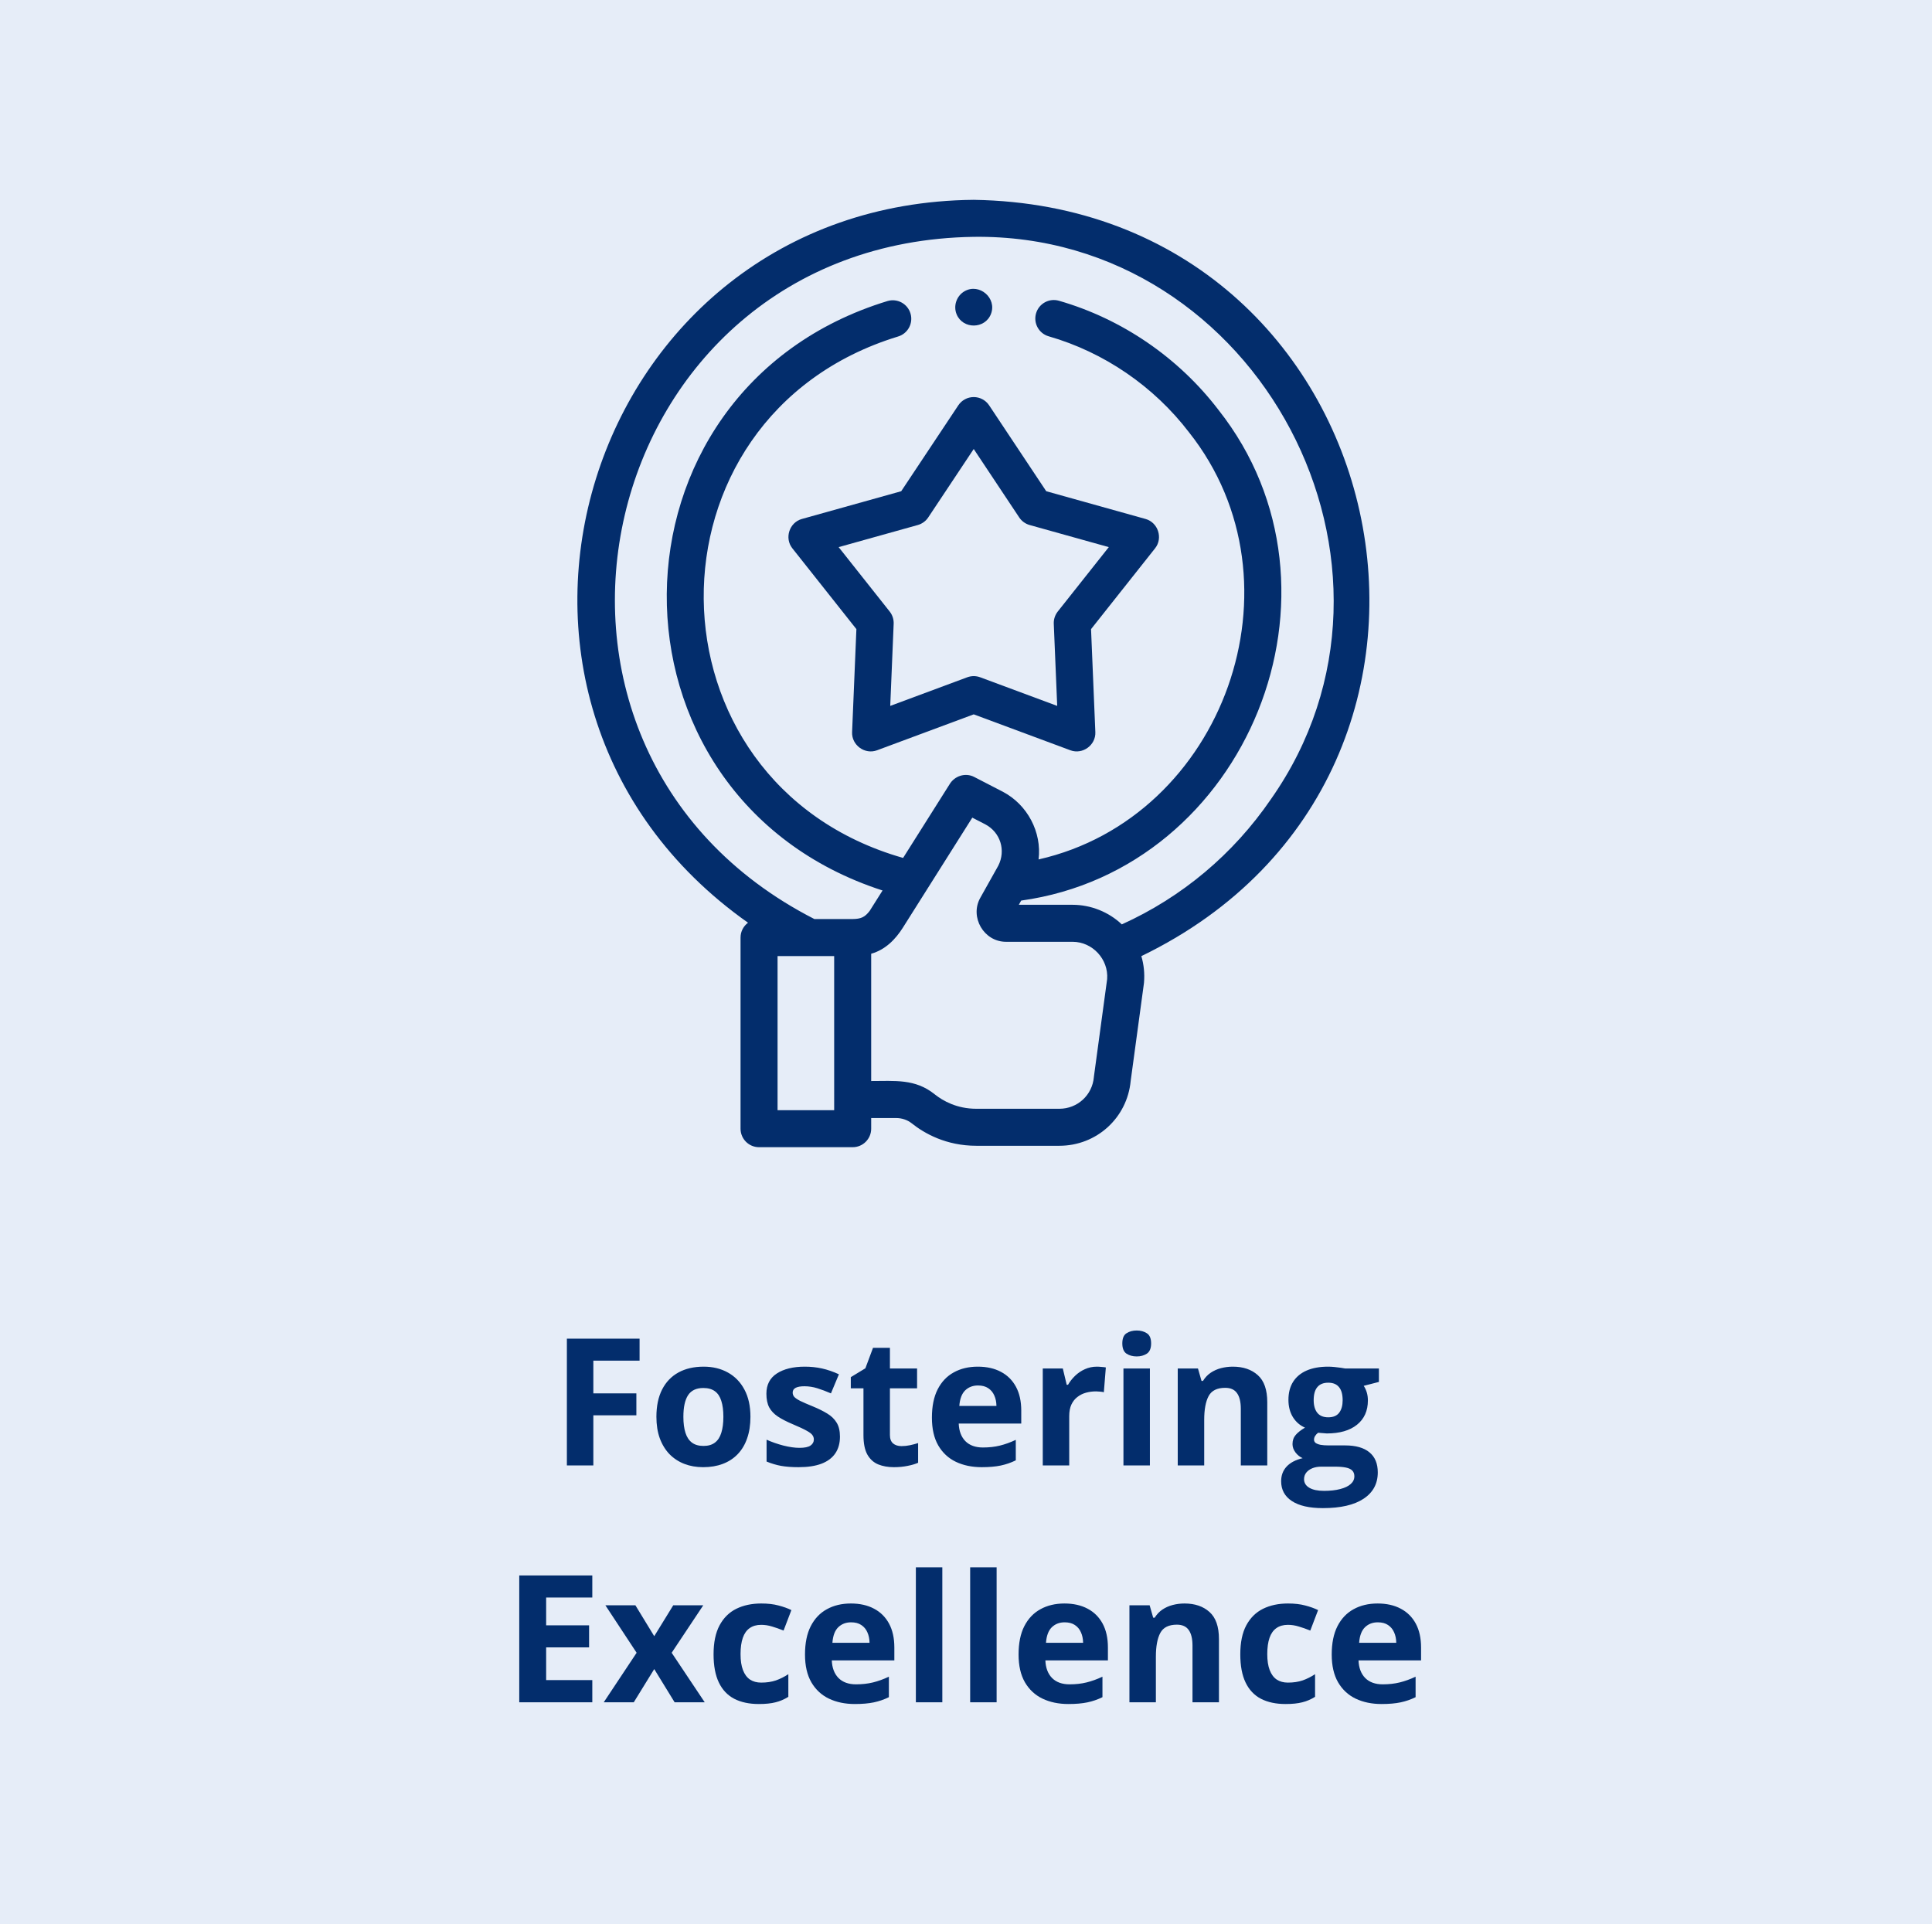 <svg width="261" height="260" viewBox="0 0 261 260" fill="none" xmlns="http://www.w3.org/2000/svg">
<rect width="261" height="260" fill="#E6EDF8"/>
<path d="M80.156 198H76.582V180.867H86.402V183.844H80.156V188.262H85.969V191.227H80.156V198ZM101.379 191.426C101.379 192.52 101.23 193.488 100.934 194.332C100.645 195.176 100.219 195.891 99.656 196.477C99.102 197.055 98.43 197.492 97.641 197.789C96.859 198.086 95.977 198.234 94.992 198.234C94.07 198.234 93.223 198.086 92.449 197.789C91.684 197.492 91.016 197.055 90.445 196.477C89.883 195.891 89.445 195.176 89.133 194.332C88.828 193.488 88.676 192.52 88.676 191.426C88.676 189.973 88.934 188.742 89.449 187.734C89.965 186.727 90.699 185.961 91.652 185.438C92.606 184.914 93.742 184.652 95.062 184.652C96.289 184.652 97.375 184.914 98.32 185.438C99.273 185.961 100.02 186.727 100.559 187.734C101.105 188.742 101.379 189.973 101.379 191.426ZM92.32 191.426C92.32 192.285 92.414 193.008 92.602 193.594C92.789 194.18 93.082 194.621 93.481 194.918C93.879 195.215 94.398 195.363 95.039 195.363C95.672 195.363 96.184 195.215 96.574 194.918C96.973 194.621 97.262 194.18 97.441 193.594C97.629 193.008 97.723 192.285 97.723 191.426C97.723 190.559 97.629 189.84 97.441 189.27C97.262 188.691 96.973 188.258 96.574 187.969C96.176 187.68 95.656 187.535 95.016 187.535C94.07 187.535 93.383 187.859 92.953 188.508C92.531 189.156 92.32 190.129 92.32 191.426ZM113.473 194.109C113.473 195 113.262 195.754 112.84 196.371C112.426 196.98 111.805 197.445 110.977 197.766C110.148 198.078 109.117 198.234 107.883 198.234C106.969 198.234 106.184 198.176 105.527 198.059C104.879 197.941 104.223 197.746 103.559 197.473V194.52C104.27 194.84 105.031 195.105 105.844 195.316C106.664 195.52 107.383 195.621 108 195.621C108.695 195.621 109.191 195.52 109.488 195.316C109.793 195.105 109.945 194.832 109.945 194.496C109.945 194.277 109.883 194.082 109.758 193.91C109.641 193.73 109.383 193.531 108.984 193.312C108.586 193.086 107.961 192.793 107.109 192.434C106.289 192.09 105.613 191.742 105.082 191.391C104.559 191.039 104.168 190.625 103.91 190.148C103.66 189.664 103.535 189.051 103.535 188.309C103.535 187.098 104.004 186.188 104.941 185.578C105.887 184.961 107.148 184.652 108.727 184.652C109.539 184.652 110.312 184.734 111.047 184.898C111.789 185.062 112.551 185.324 113.332 185.684L112.254 188.262C111.605 187.98 110.992 187.75 110.414 187.57C109.844 187.391 109.262 187.301 108.668 187.301C108.145 187.301 107.75 187.371 107.484 187.512C107.219 187.652 107.086 187.867 107.086 188.156C107.086 188.367 107.152 188.555 107.285 188.719C107.426 188.883 107.691 189.066 108.082 189.27C108.48 189.465 109.062 189.719 109.828 190.031C110.57 190.336 111.215 190.656 111.762 190.992C112.309 191.32 112.73 191.73 113.027 192.223C113.324 192.707 113.473 193.336 113.473 194.109ZM121.781 195.387C122.172 195.387 122.551 195.348 122.918 195.27C123.293 195.191 123.664 195.094 124.031 194.977V197.637C123.648 197.809 123.172 197.949 122.602 198.059C122.039 198.176 121.422 198.234 120.75 198.234C119.969 198.234 119.266 198.109 118.641 197.859C118.023 197.602 117.535 197.16 117.176 196.535C116.824 195.902 116.648 195.023 116.648 193.898V187.582H114.938V186.07L116.906 184.875L117.938 182.109H120.223V184.898H123.891V187.582H120.223V193.898C120.223 194.398 120.363 194.773 120.645 195.023C120.934 195.266 121.312 195.387 121.781 195.387ZM132.094 184.652C133.305 184.652 134.348 184.887 135.223 185.355C136.098 185.816 136.773 186.488 137.25 187.371C137.727 188.254 137.965 189.332 137.965 190.605V192.34H129.516C129.555 193.348 129.855 194.141 130.418 194.719C130.988 195.289 131.777 195.574 132.785 195.574C133.621 195.574 134.387 195.488 135.082 195.316C135.777 195.145 136.492 194.887 137.227 194.543V197.309C136.578 197.629 135.898 197.863 135.188 198.012C134.484 198.16 133.629 198.234 132.621 198.234C131.309 198.234 130.145 197.992 129.129 197.508C128.121 197.023 127.328 196.285 126.75 195.293C126.18 194.301 125.895 193.051 125.895 191.543C125.895 190.012 126.152 188.738 126.668 187.723C127.191 186.699 127.918 185.934 128.848 185.426C129.777 184.91 130.859 184.652 132.094 184.652ZM132.117 187.195C131.422 187.195 130.844 187.418 130.383 187.863C129.93 188.309 129.668 189.008 129.598 189.961H134.613C134.605 189.43 134.508 188.957 134.32 188.543C134.141 188.129 133.867 187.801 133.5 187.559C133.141 187.316 132.68 187.195 132.117 187.195ZM148.184 184.652C148.363 184.652 148.57 184.664 148.805 184.688C149.047 184.703 149.242 184.727 149.391 184.758L149.121 188.109C149.004 188.07 148.836 188.043 148.617 188.027C148.406 188.004 148.223 187.992 148.066 187.992C147.605 187.992 147.156 188.051 146.719 188.168C146.289 188.285 145.902 188.477 145.559 188.742C145.215 189 144.941 189.344 144.738 189.773C144.543 190.195 144.445 190.715 144.445 191.332V198H140.871V184.898H143.578L144.105 187.102H144.281C144.539 186.656 144.859 186.25 145.242 185.883C145.633 185.508 146.074 185.211 146.566 184.992C147.066 184.766 147.605 184.652 148.184 184.652ZM155.344 184.898V198H151.77V184.898H155.344ZM153.562 179.766C154.094 179.766 154.551 179.891 154.934 180.141C155.316 180.383 155.508 180.84 155.508 181.512C155.508 182.176 155.316 182.637 154.934 182.895C154.551 183.145 154.094 183.27 153.562 183.27C153.023 183.27 152.562 183.145 152.18 182.895C151.805 182.637 151.617 182.176 151.617 181.512C151.617 180.84 151.805 180.383 152.18 180.141C152.562 179.891 153.023 179.766 153.562 179.766ZM166.547 184.652C167.945 184.652 169.07 185.035 169.922 185.801C170.773 186.559 171.199 187.777 171.199 189.457V198H167.625V190.348C167.625 189.41 167.453 188.703 167.109 188.227C166.773 187.75 166.242 187.512 165.516 187.512C164.422 187.512 163.676 187.883 163.277 188.625C162.879 189.367 162.68 190.438 162.68 191.836V198H159.105V184.898H161.836L162.316 186.574H162.516C162.797 186.121 163.145 185.754 163.559 185.473C163.98 185.191 164.445 184.984 164.953 184.852C165.469 184.719 166 184.652 166.547 184.652ZM178.711 203.766C176.883 203.766 175.484 203.445 174.516 202.805C173.555 202.172 173.074 201.281 173.074 200.133C173.074 199.344 173.32 198.684 173.812 198.152C174.305 197.621 175.027 197.242 175.98 197.016C175.613 196.859 175.293 196.605 175.02 196.254C174.746 195.895 174.609 195.516 174.609 195.117C174.609 194.617 174.754 194.203 175.043 193.875C175.332 193.539 175.75 193.211 176.297 192.891C175.609 192.594 175.062 192.117 174.656 191.461C174.258 190.805 174.059 190.031 174.059 189.141C174.059 188.188 174.266 187.379 174.68 186.715C175.102 186.043 175.711 185.531 176.508 185.18C177.312 184.828 178.289 184.652 179.438 184.652C179.68 184.652 179.961 184.668 180.281 184.699C180.602 184.73 180.895 184.766 181.16 184.805C181.434 184.844 181.617 184.875 181.711 184.898H186.281V186.715L184.23 187.242C184.418 187.531 184.559 187.84 184.652 188.168C184.746 188.496 184.793 188.844 184.793 189.211C184.793 190.617 184.301 191.715 183.316 192.504C182.34 193.285 180.98 193.676 179.238 193.676C178.824 193.652 178.434 193.621 178.066 193.582C177.887 193.723 177.75 193.871 177.656 194.027C177.562 194.184 177.516 194.348 177.516 194.52C177.516 194.691 177.586 194.836 177.727 194.953C177.875 195.062 178.094 195.148 178.383 195.211C178.68 195.266 179.047 195.293 179.484 195.293H181.711C183.148 195.293 184.242 195.602 184.992 196.219C185.75 196.836 186.129 197.742 186.129 198.938C186.129 200.469 185.488 201.656 184.207 202.5C182.934 203.344 181.102 203.766 178.711 203.766ZM178.863 201.434C179.715 201.434 180.445 201.352 181.055 201.188C181.672 201.031 182.145 200.805 182.473 200.508C182.801 200.219 182.965 199.871 182.965 199.465C182.965 199.137 182.867 198.875 182.672 198.68C182.484 198.492 182.195 198.359 181.805 198.281C181.422 198.203 180.93 198.164 180.328 198.164H178.477C178.039 198.164 177.645 198.234 177.293 198.375C176.949 198.516 176.676 198.711 176.473 198.961C176.27 199.219 176.168 199.516 176.168 199.852C176.168 200.344 176.402 200.73 176.871 201.012C177.348 201.293 178.012 201.434 178.863 201.434ZM179.438 191.496C180.109 191.496 180.602 191.289 180.914 190.875C181.227 190.461 181.383 189.898 181.383 189.188C181.383 188.398 181.219 187.809 180.891 187.418C180.57 187.02 180.086 186.82 179.438 186.82C178.781 186.82 178.289 187.02 177.961 187.418C177.633 187.809 177.469 188.398 177.469 189.188C177.469 189.898 177.629 190.461 177.949 190.875C178.277 191.289 178.773 191.496 179.438 191.496ZM80.016 230H70.148V212.867H80.016V215.844H73.781V219.605H79.582V222.582H73.781V227H80.016V230ZM86.004 223.309L81.785 216.898H85.84L88.383 221.07L90.949 216.898H95.004L90.738 223.309L95.203 230H91.137L88.383 225.512L85.617 230H81.562L86.004 223.309ZM102.516 230.234C101.219 230.234 100.113 230 99.199 229.531C98.285 229.055 97.59 228.32 97.113 227.328C96.637 226.336 96.398 225.066 96.398 223.52C96.398 221.918 96.668 220.613 97.207 219.605C97.754 218.59 98.508 217.844 99.469 217.367C100.438 216.891 101.559 216.652 102.832 216.652C103.738 216.652 104.52 216.742 105.176 216.922C105.84 217.094 106.418 217.301 106.91 217.543L105.855 220.309C105.293 220.082 104.77 219.898 104.285 219.758C103.801 219.609 103.316 219.535 102.832 219.535C102.207 219.535 101.688 219.684 101.273 219.98C100.859 220.27 100.551 220.707 100.348 221.293C100.145 221.879 100.043 222.613 100.043 223.496C100.043 224.363 100.152 225.082 100.371 225.652C100.59 226.223 100.906 226.648 101.32 226.93C101.734 227.203 102.238 227.34 102.832 227.34C103.574 227.34 104.234 227.242 104.812 227.047C105.391 226.844 105.953 226.562 106.5 226.203V229.262C105.953 229.605 105.379 229.852 104.777 230C104.184 230.156 103.43 230.234 102.516 230.234ZM114.949 216.652C116.16 216.652 117.203 216.887 118.078 217.355C118.953 217.816 119.629 218.488 120.105 219.371C120.582 220.254 120.82 221.332 120.82 222.605V224.34H112.371C112.41 225.348 112.711 226.141 113.273 226.719C113.844 227.289 114.633 227.574 115.641 227.574C116.477 227.574 117.242 227.488 117.938 227.316C118.633 227.145 119.348 226.887 120.082 226.543V229.309C119.434 229.629 118.754 229.863 118.043 230.012C117.34 230.16 116.484 230.234 115.477 230.234C114.164 230.234 113 229.992 111.984 229.508C110.977 229.023 110.184 228.285 109.605 227.293C109.035 226.301 108.75 225.051 108.75 223.543C108.75 222.012 109.008 220.738 109.523 219.723C110.047 218.699 110.773 217.934 111.703 217.426C112.633 216.91 113.715 216.652 114.949 216.652ZM114.973 219.195C114.277 219.195 113.699 219.418 113.238 219.863C112.785 220.309 112.523 221.008 112.453 221.961H117.469C117.461 221.43 117.363 220.957 117.176 220.543C116.996 220.129 116.723 219.801 116.355 219.559C115.996 219.316 115.535 219.195 114.973 219.195ZM127.301 230H123.727V211.766H127.301V230ZM134.637 230H131.062V211.766H134.637V230ZM143.801 216.652C145.012 216.652 146.055 216.887 146.93 217.355C147.805 217.816 148.48 218.488 148.957 219.371C149.434 220.254 149.672 221.332 149.672 222.605V224.34H141.223C141.262 225.348 141.562 226.141 142.125 226.719C142.695 227.289 143.484 227.574 144.492 227.574C145.328 227.574 146.094 227.488 146.789 227.316C147.484 227.145 148.199 226.887 148.934 226.543V229.309C148.285 229.629 147.605 229.863 146.895 230.012C146.191 230.16 145.336 230.234 144.328 230.234C143.016 230.234 141.852 229.992 140.836 229.508C139.828 229.023 139.035 228.285 138.457 227.293C137.887 226.301 137.602 225.051 137.602 223.543C137.602 222.012 137.859 220.738 138.375 219.723C138.898 218.699 139.625 217.934 140.555 217.426C141.484 216.91 142.566 216.652 143.801 216.652ZM143.824 219.195C143.129 219.195 142.551 219.418 142.09 219.863C141.637 220.309 141.375 221.008 141.305 221.961H146.32C146.312 221.43 146.215 220.957 146.027 220.543C145.848 220.129 145.574 219.801 145.207 219.559C144.848 219.316 144.387 219.195 143.824 219.195ZM160.02 216.652C161.418 216.652 162.543 217.035 163.395 217.801C164.246 218.559 164.672 219.777 164.672 221.457V230H161.098V222.348C161.098 221.41 160.926 220.703 160.582 220.227C160.246 219.75 159.715 219.512 158.988 219.512C157.895 219.512 157.148 219.883 156.75 220.625C156.352 221.367 156.152 222.438 156.152 223.836V230H152.578V216.898H155.309L155.789 218.574H155.988C156.27 218.121 156.617 217.754 157.031 217.473C157.453 217.191 157.918 216.984 158.426 216.852C158.941 216.719 159.473 216.652 160.02 216.652ZM173.672 230.234C172.375 230.234 171.27 230 170.355 229.531C169.441 229.055 168.746 228.32 168.27 227.328C167.793 226.336 167.555 225.066 167.555 223.52C167.555 221.918 167.824 220.613 168.363 219.605C168.91 218.59 169.664 217.844 170.625 217.367C171.594 216.891 172.715 216.652 173.988 216.652C174.895 216.652 175.676 216.742 176.332 216.922C176.996 217.094 177.574 217.301 178.066 217.543L177.012 220.309C176.449 220.082 175.926 219.898 175.441 219.758C174.957 219.609 174.473 219.535 173.988 219.535C173.363 219.535 172.844 219.684 172.43 219.98C172.016 220.27 171.707 220.707 171.504 221.293C171.301 221.879 171.199 222.613 171.199 223.496C171.199 224.363 171.309 225.082 171.527 225.652C171.746 226.223 172.062 226.648 172.477 226.93C172.891 227.203 173.395 227.34 173.988 227.34C174.73 227.34 175.391 227.242 175.969 227.047C176.547 226.844 177.109 226.562 177.656 226.203V229.262C177.109 229.605 176.535 229.852 175.934 230C175.34 230.156 174.586 230.234 173.672 230.234ZM186.105 216.652C187.316 216.652 188.359 216.887 189.234 217.355C190.109 217.816 190.785 218.488 191.262 219.371C191.738 220.254 191.977 221.332 191.977 222.605V224.34H183.527C183.566 225.348 183.867 226.141 184.43 226.719C185 227.289 185.789 227.574 186.797 227.574C187.633 227.574 188.398 227.488 189.094 227.316C189.789 227.145 190.504 226.887 191.238 226.543V229.309C190.59 229.629 189.91 229.863 189.199 230.012C188.496 230.16 187.641 230.234 186.633 230.234C185.32 230.234 184.156 229.992 183.141 229.508C182.133 229.023 181.34 228.285 180.762 227.293C180.191 226.301 179.906 225.051 179.906 223.543C179.906 222.012 180.164 220.738 180.68 219.723C181.203 218.699 181.93 217.934 182.859 217.426C183.789 216.91 184.871 216.652 186.105 216.652ZM186.129 219.195C185.434 219.195 184.855 219.418 184.395 219.863C183.941 220.309 183.68 221.008 183.609 221.961H188.625C188.617 221.43 188.52 220.957 188.332 220.543C188.152 220.129 187.879 219.801 187.512 219.559C187.152 219.316 186.691 219.195 186.129 219.195Z" fill="#032D6C"/>
<path d="M131.543 27C78.983 27.494 58.183 94.401 101.053 124.671C100.441 125.127 100.043 125.853 100.043 126.675V152.5C100.043 153.881 101.163 155 102.543 155H115.191C116.572 155 117.691 153.881 117.691 152.5V151.059H121.052C121.832 151.059 122.582 151.312 123.153 151.763C124.893 153.152 127.823 154.808 131.898 154.808H143.109C148.147 154.808 152.281 151.039 152.749 146.031L154.532 132.893C154.537 132.853 154.542 132.813 154.545 132.773C154.652 131.542 154.528 130.333 154.188 129.185C205.704 104.254 188.844 27.894 131.543 27ZM105.043 150V129.174H112.69L112.691 150H105.043ZM149.568 132.287L147.787 145.413C147.782 145.453 147.778 145.493 147.774 145.533C147.561 147.97 145.556 149.808 143.109 149.808H131.898C129.27 149.808 127.388 148.746 126.263 147.848C123.629 145.723 120.84 146.066 117.691 146.06V128.862C119.582 128.334 120.976 126.929 121.992 125.307C122.564 124.405 131.351 110.474 131.351 110.474L133.104 111.376C135.162 112.466 135.909 114.913 134.857 116.975L132.418 121.329C130.988 123.916 132.907 127.248 135.907 127.248H144.899C147.587 127.248 149.77 129.607 149.568 132.287ZM171.675 108.006C166.605 115.414 159.673 121.225 151.551 124.896C149.767 123.207 147.355 122.248 144.899 122.248H137.635L137.953 121.68C168.551 117.433 183.824 79.68 164.598 55.372C159.202 48.312 151.551 43.078 143.054 40.635C141.726 40.253 140.342 41.019 139.961 42.346C139.579 43.673 140.346 45.059 141.673 45.44C149.146 47.589 155.876 52.194 160.626 58.408C176.748 78.729 165.312 110.455 140.305 116.12C140.758 112.423 138.789 108.722 135.491 106.982L131.608 104.976C130.405 104.354 128.94 104.838 128.267 105.991L122.003 115.917C86.454 105.781 85.956 56.3 121.305 45.472C122.631 45.086 123.393 43.699 123.007 42.373C122.621 41.047 121.234 40.285 119.908 40.671C80.453 52.706 80.037 107.628 119.227 120.316L117.486 123.074C116.826 123.935 116.309 124.159 115.17 124.174H110.017C64.35 100.822 80.182 32.759 131.544 32C170.016 31.497 193.8 76.584 171.675 108.006Z" fill="#032D6C"/>
<path d="M131.543 53.649C130.706 53.649 129.924 54.068 129.461 54.765L121.747 66.37L108.326 70.12C106.637 70.592 105.947 72.702 107.039 74.08L115.693 85.003L115.112 98.925C115.039 100.677 116.832 101.987 118.481 101.373L131.543 96.518L144.605 101.373C146.252 101.986 148.047 100.678 147.974 98.925L147.393 85.003L156.046 74.08C157.138 72.702 156.448 70.592 154.76 70.12L141.339 66.37L133.625 54.765C133.161 54.068 132.38 53.649 131.543 53.649ZM139.098 70.936L149.791 73.923L142.896 82.626C142.524 83.096 142.333 83.684 142.358 84.283L142.821 95.376L132.414 91.508C131.852 91.299 131.234 91.299 130.672 91.508L120.265 95.376L120.728 84.283C120.753 83.684 120.562 83.096 120.19 82.626L113.295 73.923L123.988 70.936C124.565 70.774 125.065 70.411 125.397 69.912L131.543 60.665L137.689 69.912C138.021 70.411 138.521 70.775 139.098 70.936Z" fill="#032D6C"/>
<path d="M129.236 42.475C130.083 44.51 133.07 44.48 133.871 42.423C134.704 40.282 132.311 38.212 130.312 39.345C129.23 39.958 128.756 41.325 129.236 42.475Z" fill="#032D6C"/>
</svg>
